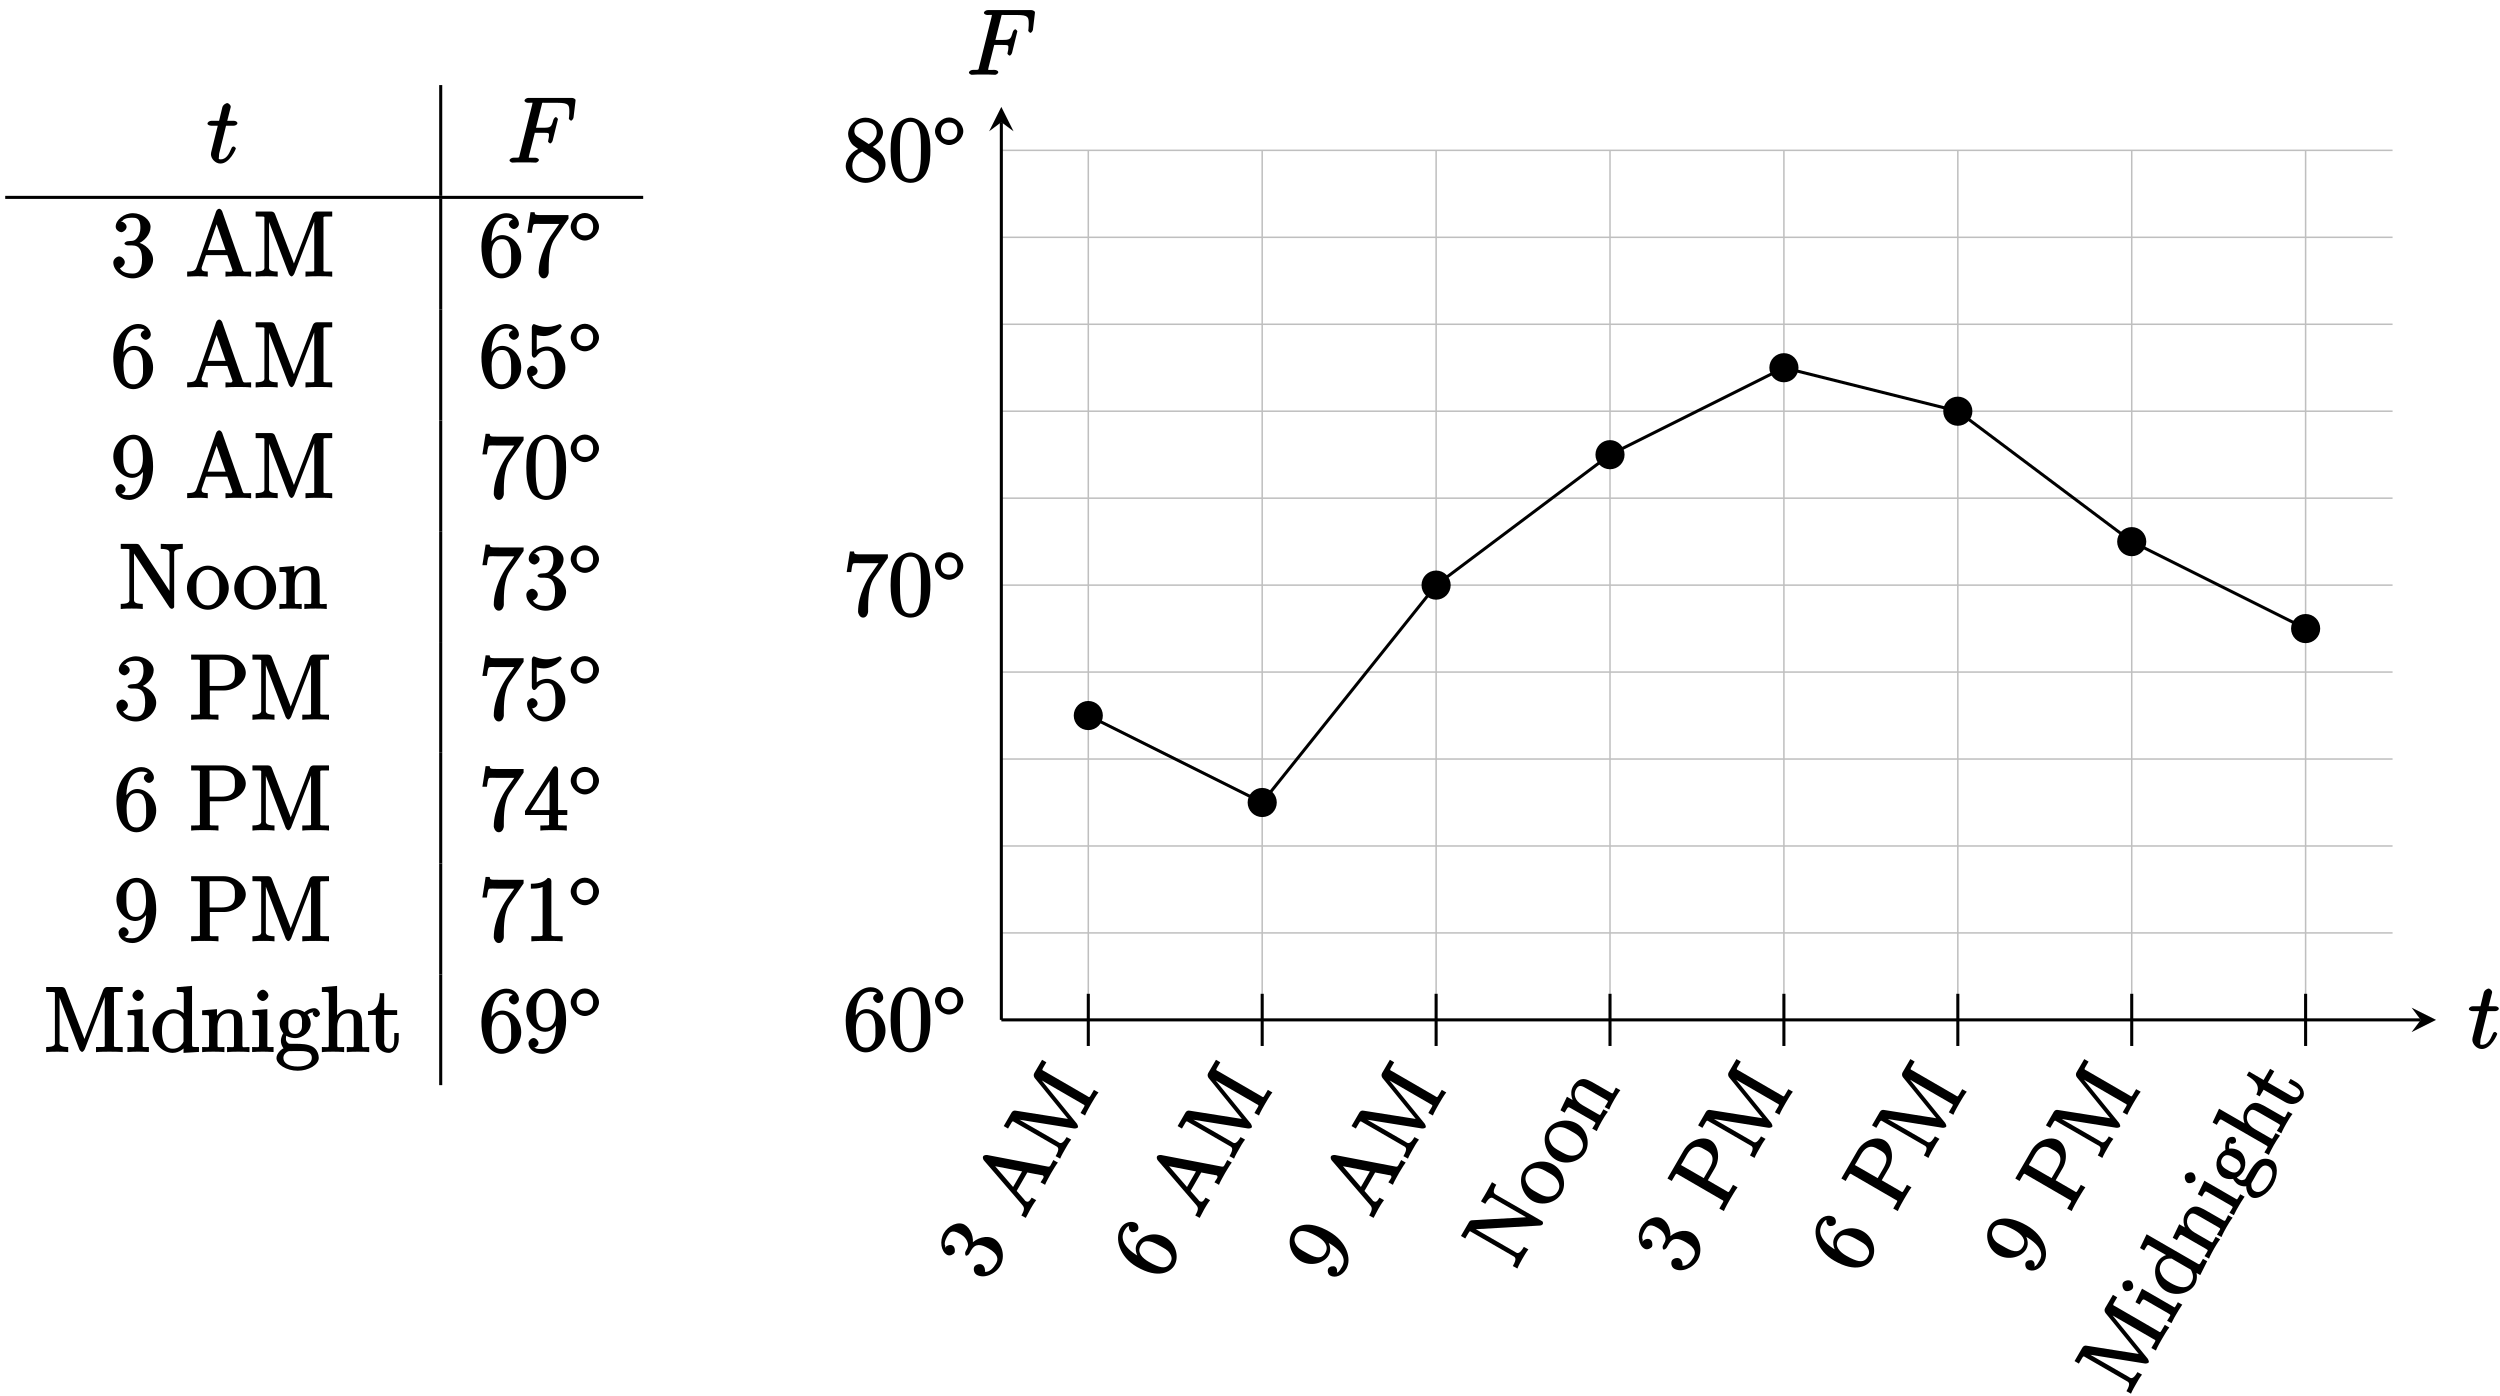 <?xml version="1.0" encoding="UTF-8"?>
<svg xmlns="http://www.w3.org/2000/svg" xmlns:xlink="http://www.w3.org/1999/xlink" width="326pt" height="182pt" viewBox="0 0 326 182" version="1.1">
<defs>
<g>
<symbol overflow="visible" id="glyph0-0">
<path style="stroke:none;" d=""/>
</symbol>
<symbol overflow="visible" id="glyph0-1">
<path style="stroke:none;" d="M 2.406 -4.812 L 3.5 -4.812 C 3.734 -4.812 4 -4.953 4 -5.156 C 4 -5.297 3.781 -5.453 3.531 -5.453 L 2.672 -5.453 L 3.078 -7.047 C 3.125 -7.203 3.125 -7.234 3.125 -7.312 C 3.125 -7.5 2.828 -7.766 2.672 -7.766 C 2.562 -7.766 2.125 -7.578 2.031 -7.203 L 1.609 -5.453 L 0.609 -5.453 C 0.375 -5.453 0.094 -5.297 0.094 -5.062 C 0.094 -4.953 0.344 -4.812 0.578 -4.812 L 1.438 -4.812 L 0.688 -1.797 C 0.578 -1.375 0.547 -1.25 0.547 -1.094 C 0.547 -0.531 1.109 0.125 1.781 0.125 C 2.984 0.125 3.797 -1.766 3.797 -1.859 C 3.797 -1.922 3.578 -2.109 3.516 -2.109 C 3.484 -2.109 3.328 -2.062 3.297 -2.016 C 3.281 -2.016 3.234 -1.891 3.141 -1.703 C 2.891 -1.094 2.516 -0.422 1.812 -0.422 C 1.453 -0.422 1.594 -0.562 1.594 -0.828 C 1.594 -0.844 1.594 -1.062 1.625 -1.203 L 2.516 -4.812 Z M 2.406 -4.812 "/>
</symbol>
<symbol overflow="visible" id="glyph0-2">
<path style="stroke:none;" d="M 3.547 -3.891 L 4.703 -3.891 C 5.609 -3.891 5.516 -3.844 5.516 -3.484 C 5.516 -3.328 5.484 -3.172 5.422 -2.922 C 5.453 -2.969 5.391 -2.797 5.391 -2.766 C 5.391 -2.688 5.609 -2.5 5.688 -2.5 C 5.781 -2.5 5.953 -2.688 6 -2.875 L 6.688 -5.672 C 6.688 -5.719 6.5 -5.938 6.422 -5.938 C 6.312 -5.938 6.125 -5.734 6.078 -5.531 C 5.828 -4.641 5.766 -4.547 4.719 -4.547 L 3.828 -4.547 L 4.562 -7.484 C 4.672 -7.906 4.547 -7.797 5.031 -7.797 L 6.641 -7.797 C 8.125 -7.797 8.172 -7.5 8.172 -6.641 C 8.172 -6.578 8.172 -6.312 8.141 -6 C 8.125 -5.953 8.109 -5.797 8.109 -5.75 C 8.109 -5.656 8.328 -5.469 8.406 -5.469 C 8.484 -5.469 8.688 -5.672 8.719 -5.875 L 8.969 -7.969 C 8.969 -8.016 8.984 -8.125 8.984 -8.156 C 8.984 -8.281 8.719 -8.438 8.516 -8.438 L 2.844 -8.438 C 2.625 -8.438 2.328 -8.281 2.328 -8.062 C 2.328 -7.938 2.578 -7.797 2.781 -7.797 C 3.531 -7.797 3.359 -7.859 3.359 -7.719 C 3.359 -7.656 3.344 -7.609 3.312 -7.484 L 1.703 -1.031 C 1.594 -0.609 1.734 -0.641 0.891 -0.641 C 0.672 -0.641 0.375 -0.484 0.375 -0.281 C 0.375 -0.141 0.656 0 0.734 0 C 0.953 0 1.188 -0.031 1.422 -0.031 L 2.969 -0.031 C 3.234 -0.031 3.531 0 3.797 0 C 3.891 0 4.203 -0.141 4.203 -0.359 C 4.203 -0.484 3.969 -0.641 3.703 -0.641 C 2.766 -0.641 2.891 -0.578 2.891 -0.75 C 2.891 -0.812 2.922 -0.906 2.938 -0.984 L 3.672 -3.891 Z M 3.547 -3.891 "/>
</symbol>
<symbol overflow="visible" id="glyph1-0">
<path style="stroke:none;" d=""/>
</symbol>
<symbol overflow="visible" id="glyph1-1">
<path style="stroke:none;" d="M 5.516 -2.188 C 5.516 -3.281 4.469 -4.297 3.328 -4.5 L 3.328 -4.203 C 4.359 -4.5 5.188 -5.516 5.188 -6.453 C 5.188 -7.406 4.047 -8.25 2.891 -8.25 C 1.703 -8.25 0.641 -7.359 0.641 -6.484 C 0.641 -6.016 1.188 -5.766 1.359 -5.766 C 1.609 -5.766 2.062 -6.094 2.062 -6.453 C 2.062 -6.844 1.609 -7.156 1.344 -7.156 C 1.281 -7.156 1.25 -7.156 1.531 -7.25 C 1.781 -7.703 2.797 -7.656 2.859 -7.656 C 3.25 -7.656 3.859 -7.625 3.859 -6.453 C 3.859 -6.234 3.875 -5.672 3.531 -5.156 C 3.172 -4.625 2.875 -4.641 2.562 -4.625 L 2.203 -4.594 C 2 -4.578 1.781 -4.406 1.781 -4.297 C 1.781 -4.188 2.016 -4.047 2.219 -4.047 L 2.766 -4.047 C 3.797 -4.047 4.078 -3.344 4.078 -2.203 C 4.078 -0.641 3.438 -0.375 2.844 -0.375 C 2.266 -0.375 1.453 -0.484 1.188 -1.094 C 1.328 -1.078 1.828 -1.438 1.828 -1.859 C 1.828 -2.219 1.422 -2.609 1.094 -2.609 C 0.797 -2.609 0.328 -2.281 0.328 -1.828 C 0.328 -0.766 1.547 0.25 2.875 0.25 C 4.297 0.25 5.516 -0.984 5.516 -2.188 Z M 5.516 -2.188 "/>
</symbol>
<symbol overflow="visible" id="glyph1-2">
<path style="stroke:none;" d="M 8.547 -0.141 L 8.547 -0.641 C 7.609 -0.641 7.547 -0.484 7.391 -0.984 L 4.781 -8.469 C 4.734 -8.609 4.547 -8.828 4.391 -8.828 C 4.219 -8.828 4.031 -8.641 3.969 -8.453 L 1.469 -1.297 C 1.297 -0.812 1.141 -0.656 0.203 -0.641 L 0.203 0.016 L 1.516 -0.031 C 1.859 -0.031 2.422 -0.031 2.891 0.031 L 2.891 -0.641 C 2.234 -0.656 2.094 -0.75 2.094 -1.094 C 2.094 -1.156 2.094 -1.188 2.156 -1.344 L 2.656 -2.781 L 5.438 -2.781 L 6.047 -1.047 C 6.109 -0.906 6.109 -0.891 6.109 -0.844 C 6.109 -0.484 5.672 -0.641 5.203 -0.641 L 5.203 0.031 C 5.641 -0.031 6.594 -0.031 6.922 -0.031 C 7.25 -0.031 8.109 -0.031 8.547 0.031 Z M 5.438 -3.438 L 2.875 -3.438 L 4.203 -7.25 L 3.891 -7.25 L 5.219 -3.438 Z M 5.438 -3.438 "/>
</symbol>
<symbol overflow="visible" id="glyph1-3">
<path style="stroke:none;" d="M 10.344 -0.141 L 10.344 -0.641 L 9.938 -0.641 C 9.078 -0.641 9.203 -0.609 9.203 -1.047 L 9.203 -7.406 C 9.203 -7.844 9.078 -7.812 9.938 -7.812 L 10.344 -7.812 L 10.344 -8.469 L 8.328 -8.469 C 8.062 -8.469 7.891 -8.297 7.797 -8.062 L 5.188 -1.266 L 5.516 -1.266 L 2.906 -8.078 C 2.828 -8.312 2.656 -8.469 2.375 -8.469 L 0.359 -8.469 L 0.359 -7.812 L 0.766 -7.812 C 1.625 -7.812 1.5 -7.844 1.5 -7.406 L 1.5 -1.375 C 1.5 -1.047 1.656 -0.641 0.359 -0.641 L 0.359 0.031 C 0.844 -0.031 1.469 -0.031 1.812 -0.031 C 2.141 -0.031 2.766 -0.031 3.234 0.031 L 3.234 -0.641 C 1.953 -0.641 2.109 -1.047 2.109 -1.375 L 2.109 -7.75 L 1.859 -7.75 L 4.672 -0.375 C 4.719 -0.234 4.922 0 5.047 0 C 5.156 0 5.328 -0.203 5.406 -0.375 L 8.25 -7.812 L 8 -7.812 L 8 -1.047 C 8 -0.609 8.125 -0.641 7.266 -0.641 L 6.859 -0.641 L 6.859 0.031 C 7.297 -0.031 8.266 -0.031 8.609 -0.031 C 8.953 -0.031 9.906 -0.031 10.344 0.031 Z M 10.344 -0.141 "/>
</symbol>
<symbol overflow="visible" id="glyph1-4">
<path style="stroke:none;" d="M 5.516 -2.578 C 5.516 -4.172 4.25 -5.391 3.047 -5.391 C 1.984 -5.391 1.422 -4.312 1.297 -3.984 L 1.625 -3.984 L 1.625 -4.297 C 1.625 -7.328 2.938 -7.656 3.578 -7.656 C 4.016 -7.656 4.328 -7.562 4.391 -7.469 C 4.531 -7.469 3.906 -7.312 3.906 -6.828 C 3.906 -6.562 4.25 -6.188 4.562 -6.188 C 4.859 -6.188 5.219 -6.516 5.219 -6.859 C 5.219 -7.484 4.609 -8.25 3.578 -8.25 C 2.062 -8.25 0.328 -6.547 0.328 -3.922 C 0.328 -0.641 1.922 0.25 2.938 0.25 C 4.25 0.25 5.516 -1.031 5.516 -2.578 Z M 4.203 -2.594 C 4.203 -1.984 4.25 -1.547 4.031 -1.094 C 3.734 -0.531 3.422 -0.375 2.938 -0.375 C 2.188 -0.375 1.984 -0.891 1.875 -1.141 C 1.766 -1.453 1.656 -2.031 1.656 -2.875 C 1.656 -3.812 1.922 -4.859 3 -4.859 C 3.656 -4.859 3.844 -4.547 4.016 -4.141 C 4.203 -3.703 4.203 -3.109 4.203 -2.594 Z M 4.203 -2.594 "/>
</symbol>
<symbol overflow="visible" id="glyph1-5">
<path style="stroke:none;" d="M 5.516 -4.078 C 5.516 -7.297 4.016 -8.25 2.969 -8.25 C 1.656 -8.25 0.328 -7 0.328 -5.422 C 0.328 -3.844 1.609 -2.625 2.797 -2.625 C 3.688 -2.625 4.297 -3.406 4.531 -4.016 L 4.203 -4.016 L 4.203 -3.625 C 4.203 -0.797 3.125 -0.375 2.406 -0.375 C 2.109 -0.375 1.594 -0.359 1.469 -0.531 L 1.25 -0.531 C 1.344 -0.5 1.922 -0.719 1.922 -1.156 C 1.922 -1.422 1.594 -1.812 1.281 -1.812 C 0.969 -1.812 0.609 -1.453 0.609 -1.141 C 0.609 -0.391 1.375 0.25 2.422 0.25 C 3.906 0.25 5.516 -1.484 5.516 -4.078 Z M 4.188 -5.156 C 4.188 -4.141 3.891 -3.156 2.844 -3.156 C 2.094 -3.156 1.922 -3.609 1.812 -3.844 C 1.625 -4.297 1.625 -4.859 1.625 -5.406 C 1.625 -6.078 1.578 -6.531 1.891 -7.031 C 2.109 -7.344 2.312 -7.656 2.969 -7.656 C 3.641 -7.656 3.828 -7.203 3.938 -6.938 C 4.188 -6.344 4.188 -5.328 4.188 -5.156 Z M 4.188 -5.156 "/>
</symbol>
<symbol overflow="visible" id="glyph1-6">
<path style="stroke:none;" d="M 8.422 -7.953 L 8.422 -8.469 C 7.953 -8.438 7.328 -8.438 7 -8.438 C 6.656 -8.438 6.031 -8.438 5.547 -8.469 L 5.547 -7.812 C 6.844 -7.812 6.688 -7.406 6.688 -7.047 L 6.688 -1.828 L 6.953 -1.938 L 2.812 -8.25 C 2.703 -8.406 2.578 -8.469 2.312 -8.469 L 0.328 -8.469 L 0.328 -7.812 C 1 -7.812 1.297 -7.812 1.453 -7.766 L 1.453 -1.406 C 1.453 -1.047 1.625 -0.641 0.328 -0.641 L 0.328 0.031 C 0.797 -0.031 1.438 -0.031 1.766 -0.031 C 2.109 -0.031 2.734 -0.031 3.203 0.031 L 3.203 -0.641 C 1.906 -0.641 2.062 -1.047 2.062 -1.406 L 2.062 -7.688 L 1.797 -7.578 C 1.891 -7.484 1.891 -7.453 2 -7.312 L 6.656 -0.219 C 6.781 -0.047 6.906 0 7 0 C 7.094 0 7.234 -0.078 7.297 -0.219 L 7.297 -7.047 C 7.297 -7.406 7.141 -7.812 8.422 -7.812 Z M 8.422 -7.953 "/>
</symbol>
<symbol overflow="visible" id="glyph1-7">
<path style="stroke:none;" d="M 5.641 -2.703 C 5.641 -4.25 4.312 -5.625 2.922 -5.625 C 1.5 -5.625 0.188 -4.203 0.188 -2.703 C 0.188 -1.172 1.547 0.125 2.922 0.125 C 4.328 0.125 5.641 -1.188 5.641 -2.703 Z M 4.406 -2.812 C 4.406 -2.391 4.453 -1.75 4.141 -1.188 C 3.812 -0.625 3.375 -0.438 2.922 -0.438 C 2.484 -0.438 2.062 -0.578 1.703 -1.172 C 1.391 -1.703 1.422 -2.312 1.422 -2.812 C 1.422 -3.266 1.375 -3.891 1.75 -4.422 C 2.078 -4.938 2.5 -5.094 2.922 -5.094 C 3.375 -5.094 3.766 -4.906 4.094 -4.453 C 4.453 -3.891 4.406 -3.25 4.406 -2.812 Z M 4.406 -2.812 "/>
</symbol>
<symbol overflow="visible" id="glyph1-8">
<path style="stroke:none;" d="M 6.391 -0.141 L 6.391 -0.641 C 5.625 -0.641 5.484 -0.484 5.469 -0.844 L 5.469 -3.047 C 5.469 -4.156 5.422 -4.609 5.156 -4.984 C 4.812 -5.453 4.141 -5.562 3.734 -5.562 C 2.562 -5.562 1.953 -4.422 1.906 -4.344 L 2.156 -4.344 L 2.156 -5.578 L 0.219 -5.422 L 0.219 -4.797 C 1.188 -4.797 1.125 -4.859 1.125 -4.266 L 1.125 -1.031 C 1.125 -0.484 1.156 -0.641 0.219 -0.641 L 0.219 0.031 C 0.688 -0.031 1.344 -0.031 1.672 -0.031 C 2.016 -0.031 2.672 -0.031 3.125 0.031 L 3.125 -0.641 C 2.219 -0.641 2.219 -0.484 2.219 -1.031 L 2.219 -3.25 C 2.219 -4.5 2.891 -5.031 3.641 -5.031 C 4.375 -5.031 4.375 -4.562 4.375 -3.844 L 4.375 -1.031 C 4.375 -0.484 4.406 -0.641 3.469 -0.641 L 3.469 0.031 C 3.938 -0.031 4.594 -0.031 4.922 -0.031 C 5.266 -0.031 5.922 -0.031 6.391 0.031 Z M 6.391 -0.141 "/>
</symbol>
<symbol overflow="visible" id="glyph1-9">
<path style="stroke:none;" d="M 7.453 -6.094 C 7.453 -7.25 6.141 -8.469 4.531 -8.469 L 0.328 -8.469 L 0.328 -7.812 L 0.734 -7.812 C 1.609 -7.812 1.469 -7.844 1.469 -7.406 L 1.469 -1.047 C 1.469 -0.609 1.609 -0.641 0.734 -0.641 L 0.328 -0.641 L 0.328 0.031 C 0.781 -0.031 1.766 -0.031 2.109 -0.031 C 2.469 -0.031 3.453 -0.031 3.891 0.031 L 3.891 -0.641 L 3.5 -0.641 C 2.641 -0.641 2.766 -0.609 2.766 -1.047 L 2.766 -3.797 L 4.625 -3.797 C 6.031 -3.797 7.453 -4.891 7.453 -6.094 Z M 6.031 -6.094 C 6.031 -5.594 6.188 -4.391 4.25 -4.391 L 2.734 -4.391 L 2.734 -7.484 C 2.734 -7.875 2.609 -7.812 3.125 -7.812 L 4.25 -7.812 C 6.188 -7.812 6.031 -6.609 6.031 -6.094 Z M 6.031 -6.094 "/>
</symbol>
<symbol overflow="visible" id="glyph1-10">
<path style="stroke:none;" d="M 3.031 -0.141 L 3.031 -0.641 C 2.109 -0.641 2.219 -0.547 2.219 -1.016 L 2.219 -5.578 L 0.266 -5.422 L 0.266 -4.797 C 1.188 -4.797 1.141 -4.859 1.141 -4.281 L 1.141 -1.031 C 1.141 -0.484 1.172 -0.641 0.234 -0.641 L 0.234 0.016 C 0.734 -0.031 1.297 -0.031 1.656 -0.031 C 1.781 -0.031 2.469 -0.031 3.031 0.016 Z M 2.359 -7.359 C 2.359 -7.719 1.922 -8.109 1.641 -8.109 C 1.297 -8.109 0.891 -7.688 0.891 -7.359 C 0.891 -7.047 1.312 -6.641 1.625 -6.641 C 1.984 -6.641 2.359 -7.078 2.359 -7.359 Z M 2.359 -7.359 "/>
</symbol>
<symbol overflow="visible" id="glyph1-11">
<path style="stroke:none;" d="M 6.312 -0.141 L 6.312 -0.641 C 5.344 -0.641 5.406 -0.578 5.406 -1.156 L 5.406 -8.609 L 3.422 -8.438 L 3.422 -7.812 C 4.406 -7.812 4.328 -7.875 4.328 -7.297 L 4.328 -4.656 L 4.609 -4.75 C 4.344 -5.109 3.734 -5.562 3 -5.562 C 1.609 -5.562 0.25 -4.25 0.25 -2.719 C 0.25 -1.188 1.547 0.125 2.875 0.125 C 3.781 0.125 4.406 -0.516 4.578 -0.734 L 4.297 -0.844 L 4.297 0.125 L 6.312 0 Z M 4.297 -1.547 C 4.297 -1.328 4.344 -1.406 4.188 -1.141 C 3.891 -0.719 3.531 -0.422 2.922 -0.422 C 2.625 -0.422 1.484 -0.375 1.484 -2.703 C 1.484 -3.562 1.578 -3.938 1.844 -4.328 C 2.078 -4.703 2.453 -5.031 3.047 -5.031 C 3.797 -5.031 4.094 -4.531 4.203 -4.344 C 4.344 -4.141 4.297 -4.219 4.297 -4 Z M 4.297 -1.547 "/>
</symbol>
<symbol overflow="visible" id="glyph1-12">
<path style="stroke:none;" d="M 5.828 -5 C 5.828 -5.219 5.516 -5.703 5.094 -5.703 C 4.469 -5.703 3.891 -5.266 3.812 -5.188 C 3.578 -5.359 3.062 -5.562 2.609 -5.562 C 1.531 -5.562 0.562 -4.609 0.562 -3.688 C 0.562 -3 1.031 -2.453 1.047 -2.438 C 1 -2.375 0.734 -1.922 0.734 -1.453 C 0.734 -0.766 1.203 -0.359 1.047 -0.453 C 0.875 -0.406 0.156 0.172 0.156 0.797 C 0.156 1.625 1.453 2.453 2.922 2.453 C 4.344 2.453 5.672 1.672 5.672 0.781 C 5.672 0.484 5.547 -0.328 4.828 -0.703 C 4.219 -1.016 3.516 -1.062 2.484 -1.062 C 1.75 -1.062 1.781 -1.016 1.562 -1.25 C 1.453 -1.359 1.391 -1.484 1.391 -1.734 C 1.391 -1.938 1.406 -2.031 1.453 -2.109 C 1.859 -1.828 2.469 -1.797 2.594 -1.797 C 3.672 -1.797 4.625 -2.75 4.625 -3.672 C 4.625 -4 4.484 -4.547 4.203 -4.828 C 4.562 -5.203 5.016 -5.156 5.078 -5.156 C 5.125 -5.156 5.062 -5.203 4.891 -5.297 C 5.109 -5.391 4.891 -5.109 4.891 -4.984 C 4.891 -4.812 5.172 -4.531 5.359 -4.531 C 5.469 -4.531 5.828 -4.734 5.828 -5 Z M 3.484 -3.688 C 3.484 -3.469 3.531 -3.078 3.328 -2.766 C 3.094 -2.422 2.859 -2.344 2.609 -2.344 C 1.547 -2.344 1.703 -3.391 1.703 -3.672 C 1.703 -3.891 1.656 -4.266 1.859 -4.594 C 2.094 -4.938 2.344 -5.016 2.594 -5.016 C 3.641 -5.016 3.484 -3.953 3.484 -3.688 Z M 4.766 0.781 C 4.766 1.5 4.031 1.906 2.922 1.906 C 1.781 1.906 1.062 1.469 1.062 0.781 C 1.062 0.688 1.047 0.328 1.5 0.031 C 1.75 -0.141 1.75 -0.109 2.594 -0.109 C 3.578 -0.109 4.766 -0.25 4.766 0.781 Z M 4.766 0.781 "/>
</symbol>
<symbol overflow="visible" id="glyph1-13">
<path style="stroke:none;" d="M 6.391 -0.141 L 6.391 -0.641 C 5.625 -0.641 5.484 -0.484 5.469 -0.844 L 5.469 -3.047 C 5.469 -4.156 5.422 -4.609 5.156 -4.984 C 4.812 -5.453 4.141 -5.562 3.734 -5.562 C 2.703 -5.562 2.062 -4.641 1.953 -4.422 L 2.203 -4.422 L 2.203 -8.609 L 0.219 -8.438 L 0.219 -7.812 C 1.188 -7.812 1.125 -7.875 1.125 -7.297 L 1.125 -1.031 C 1.125 -0.484 1.156 -0.641 0.219 -0.641 L 0.219 0.031 C 0.688 -0.031 1.344 -0.031 1.672 -0.031 C 2.016 -0.031 2.672 -0.031 3.125 0.031 L 3.125 -0.641 C 2.219 -0.641 2.219 -0.484 2.219 -1.031 L 2.219 -3.25 C 2.219 -4.5 2.891 -5.031 3.641 -5.031 C 4.375 -5.031 4.375 -4.562 4.375 -3.844 L 4.375 -1.031 C 4.375 -0.484 4.406 -0.641 3.469 -0.641 L 3.469 0.031 C 3.938 -0.031 4.594 -0.031 4.922 -0.031 C 5.266 -0.031 5.922 -0.031 6.391 0.031 Z M 6.391 -0.141 "/>
</symbol>
<symbol overflow="visible" id="glyph1-14">
<path style="stroke:none;" d="M 4.047 -1.625 L 4.047 -2.469 L 3.469 -2.469 L 3.469 -1.656 C 3.469 -0.781 3.281 -0.438 2.828 -0.438 C 2.016 -0.438 2.156 -1.406 2.156 -1.609 L 2.156 -4.812 L 3.844 -4.812 L 3.844 -5.453 L 2.156 -5.453 L 2.156 -7.656 L 1.578 -7.656 C 1.562 -6.375 1.297 -5.375 0.047 -5.328 L 0.047 -4.812 L 1.062 -4.812 L 1.062 -1.625 C 1.062 -0.297 2.109 0.125 2.75 0.125 C 3.5 0.125 4.047 -0.766 4.047 -1.625 Z M 4.047 -1.625 "/>
</symbol>
<symbol overflow="visible" id="glyph2-0">
<path style="stroke:none;" d=""/>
</symbol>
<symbol overflow="visible" id="glyph2-1">
<path style="stroke:none;" d="M 1.625 -4.297 C 1.625 -7.328 2.938 -7.656 3.578 -7.656 C 4.016 -7.656 4.328 -7.562 4.391 -7.469 C 4.531 -7.469 3.906 -7.312 3.906 -6.828 C 3.906 -6.562 4.25 -6.188 4.562 -6.188 C 4.859 -6.188 5.219 -6.516 5.219 -6.859 C 5.219 -7.484 4.609 -8.25 3.578 -8.25 C 2.062 -8.25 0.328 -6.547 0.328 -3.922 C 0.328 -0.641 1.922 0.25 2.938 0.25 C 4.25 0.25 5.516 -1.031 5.516 -2.578 C 5.516 -4.172 4.25 -5.391 3.047 -5.391 C 1.984 -5.391 1.422 -4.312 1.297 -3.984 L 1.625 -3.984 Z M 2.938 -0.375 C 2.188 -0.375 1.984 -0.891 1.875 -1.141 C 1.766 -1.453 1.656 -2.031 1.656 -2.875 C 1.656 -3.812 1.922 -4.859 3 -4.859 C 3.656 -4.859 3.844 -4.547 4.016 -4.141 C 4.203 -3.703 4.203 -3.109 4.203 -2.594 C 4.203 -1.984 4.25 -1.547 4.031 -1.094 C 3.734 -0.531 3.422 -0.375 2.938 -0.375 Z M 2.938 -0.375 "/>
</symbol>
<symbol overflow="visible" id="glyph2-2">
<path style="stroke:none;" d="M 5.828 -7.562 L 5.828 -8 L 2.797 -8 C 1.344 -8 1.484 -8 1.406 -8.375 L 0.875 -8.375 L 0.453 -5.688 L 1.047 -5.688 C 1.094 -6.047 1.156 -6.688 1.312 -6.812 C 1.406 -6.891 2.203 -6.844 2.359 -6.844 L 4.609 -6.844 L 3.516 -5.281 C 3.188 -4.812 1.938 -2.75 1.938 -0.5 C 1.938 -0.375 2.109 0.25 2.594 0.25 C 3.094 0.25 3.25 -0.359 3.25 -0.516 L 3.25 -1.109 C 3.25 -2.891 3.484 -4.172 4.047 -4.969 L 5.828 -7.531 Z M 5.828 -7.562 "/>
</symbol>
<symbol overflow="visible" id="glyph2-3">
<path style="stroke:none;" d="M 1.531 -6.844 C 2.047 -6.688 2.469 -6.672 2.594 -6.672 C 3.938 -6.672 4.953 -7.812 4.953 -7.969 C 4.953 -8.016 4.781 -8.234 4.703 -8.234 C 4.688 -8.234 4.656 -8.234 4.547 -8.188 C 3.891 -7.906 3.312 -7.859 3 -7.859 C 2.219 -7.859 1.656 -8.109 1.422 -8.203 C 1.344 -8.234 1.312 -8.234 1.297 -8.234 C 1.203 -8.234 1.047 -8.016 1.047 -7.812 L 1.047 -4.266 C 1.047 -4.047 1.203 -3.844 1.344 -3.844 C 1.406 -3.844 1.531 -3.891 1.656 -4.031 C 1.984 -4.516 2.438 -4.766 3.031 -4.766 C 3.672 -4.766 3.812 -4.328 3.906 -4.125 C 4.109 -3.656 4.125 -3.078 4.125 -2.625 C 4.125 -2.156 4.172 -1.594 3.844 -1.047 C 3.578 -0.625 3.234 -0.375 2.703 -0.375 C 1.906 -0.375 1.297 -0.75 1.141 -1.391 C 0.984 -1.453 1.047 -1.453 1.109 -1.453 C 1.312 -1.453 1.797 -1.703 1.797 -2.109 C 1.797 -2.453 1.406 -2.797 1.109 -2.797 C 0.891 -2.797 0.422 -2.531 0.422 -2.062 C 0.422 -1.047 1.406 0.25 2.719 0.25 C 4.078 0.25 5.422 -1.031 5.422 -2.547 C 5.422 -3.969 4.297 -5.312 3.047 -5.312 C 2.359 -5.312 1.719 -4.953 1.406 -4.625 L 1.688 -4.516 L 1.688 -6.797 Z M 1.531 -6.844 "/>
</symbol>
<symbol overflow="visible" id="glyph2-4">
<path style="stroke:none;" d="M 5.516 -3.969 C 5.516 -4.953 5.453 -5.922 5.016 -6.844 C 4.531 -7.828 3.516 -8.25 2.922 -8.25 C 2.234 -8.25 1.219 -7.75 0.781 -6.75 C 0.438 -6 0.328 -5.266 0.328 -3.969 C 0.328 -2.812 0.453 -1.828 0.891 -0.984 C 1.344 -0.078 2.297 0.25 2.922 0.25 C 3.953 0.25 4.656 -0.406 4.984 -1.062 C 5.484 -2.109 5.516 -3.281 5.516 -3.969 Z M 2.922 -0.281 C 2.531 -0.281 1.906 -0.344 1.688 -1.656 C 1.547 -2.359 1.547 -3.281 1.547 -4.109 C 1.547 -5.094 1.547 -5.969 1.75 -6.688 C 1.953 -7.484 2.406 -7.703 2.922 -7.703 C 3.375 -7.703 3.891 -7.578 4.125 -6.547 C 4.281 -5.875 4.281 -4.922 4.281 -4.109 C 4.281 -3.312 4.281 -2.406 4.141 -1.672 C 3.922 -0.359 3.328 -0.281 2.922 -0.281 Z M 2.922 -0.281 "/>
</symbol>
<symbol overflow="visible" id="glyph2-5">
<path style="stroke:none;" d="M 2.203 -4.594 C 2 -4.578 1.781 -4.406 1.781 -4.297 C 1.781 -4.188 2.016 -4.047 2.219 -4.047 L 2.766 -4.047 C 3.797 -4.047 4.078 -3.344 4.078 -2.203 C 4.078 -0.641 3.438 -0.375 2.844 -0.375 C 2.266 -0.375 1.453 -0.484 1.188 -1.094 C 1.328 -1.078 1.828 -1.438 1.828 -1.859 C 1.828 -2.219 1.422 -2.609 1.094 -2.609 C 0.797 -2.609 0.328 -2.281 0.328 -1.828 C 0.328 -0.766 1.547 0.25 2.875 0.25 C 4.297 0.25 5.516 -0.984 5.516 -2.188 C 5.516 -3.281 4.469 -4.297 3.328 -4.5 L 3.328 -4.203 C 4.359 -4.5 5.188 -5.516 5.188 -6.453 C 5.188 -7.406 4.047 -8.25 2.891 -8.25 C 1.703 -8.25 0.641 -7.359 0.641 -6.484 C 0.641 -6.016 1.188 -5.766 1.359 -5.766 C 1.609 -5.766 2.062 -6.094 2.062 -6.453 C 2.062 -6.844 1.609 -7.156 1.344 -7.156 C 1.281 -7.156 1.25 -7.156 1.531 -7.25 C 1.781 -7.703 2.797 -7.656 2.859 -7.656 C 3.25 -7.656 3.859 -7.625 3.859 -6.453 C 3.859 -6.234 3.875 -5.672 3.531 -5.156 C 3.172 -4.625 2.875 -4.641 2.562 -4.625 Z M 2.203 -4.594 "/>
</symbol>
<symbol overflow="visible" id="glyph2-6">
<path style="stroke:none;" d="M 4.469 -7.922 C 4.469 -8.156 4.312 -8.359 4.141 -8.359 C 4.047 -8.359 3.891 -8.312 3.797 -8.172 L 0.156 -2.516 L 0.156 -2 L 3.297 -2 L 3.297 -1.047 C 3.297 -0.609 3.438 -0.641 2.562 -0.641 L 2.156 -0.641 L 2.156 0.031 C 2.609 -0.031 3.547 -0.031 3.891 -0.031 C 4.219 -0.031 5.172 -0.031 5.609 0.031 L 5.609 -0.641 L 5.219 -0.641 C 4.344 -0.641 4.469 -0.609 4.469 -1.047 L 4.469 -2 L 5.672 -2 L 5.672 -2.641 L 4.469 -2.641 Z M 3.359 -7 L 3.359 -2.641 L 0.891 -2.641 L 3.641 -6.891 Z M 3.359 -7 "/>
</symbol>
<symbol overflow="visible" id="glyph2-7">
<path style="stroke:none;" d="M 3.594 -7.812 C 3.594 -8.078 3.438 -8.25 3.125 -8.25 C 2.797 -7.875 2.312 -7.484 0.922 -7.484 L 0.922 -6.844 C 1.359 -6.844 1.953 -6.844 2.453 -7.062 L 2.453 -1.062 C 2.453 -0.641 2.578 -0.641 1.531 -0.641 L 0.984 -0.641 L 0.984 0.031 C 1.484 -0.031 2.641 -0.031 3.031 -0.031 C 3.438 -0.031 4.578 -0.031 5.062 0.031 L 5.062 -0.641 L 4.531 -0.641 C 3.484 -0.641 3.594 -0.641 3.594 -1.062 Z M 3.594 -7.812 "/>
</symbol>
<symbol overflow="visible" id="glyph2-8">
<path style="stroke:none;" d="M 4.203 -3.625 C 4.203 -0.797 3.125 -0.375 2.406 -0.375 C 2.109 -0.375 1.594 -0.359 1.469 -0.531 L 1.25 -0.531 C 1.344 -0.5 1.922 -0.719 1.922 -1.156 C 1.922 -1.422 1.594 -1.812 1.281 -1.812 C 0.969 -1.812 0.609 -1.453 0.609 -1.141 C 0.609 -0.391 1.375 0.25 2.422 0.25 C 3.906 0.25 5.516 -1.484 5.516 -4.078 C 5.516 -7.297 4.016 -8.25 2.969 -8.25 C 1.656 -8.25 0.328 -7 0.328 -5.422 C 0.328 -3.844 1.609 -2.625 2.797 -2.625 C 3.688 -2.625 4.297 -3.406 4.531 -4.016 L 4.203 -4.016 Z M 2.844 -3.156 C 2.094 -3.156 1.922 -3.609 1.812 -3.844 C 1.625 -4.297 1.625 -4.859 1.625 -5.406 C 1.625 -6.078 1.578 -6.531 1.891 -7.031 C 2.109 -7.344 2.312 -7.656 2.969 -7.656 C 3.641 -7.656 3.828 -7.203 3.938 -6.938 C 4.188 -6.344 4.188 -5.328 4.188 -5.156 C 4.188 -4.141 3.891 -3.156 2.844 -3.156 Z M 2.844 -3.156 "/>
</symbol>
<symbol overflow="visible" id="glyph2-9">
<path style="stroke:none;" d="M 3.672 -4.344 C 4.266 -4.672 5.188 -5.328 5.188 -6.328 C 5.188 -7.375 4.031 -8.25 2.922 -8.25 C 1.75 -8.25 0.641 -7.219 0.641 -6.125 C 0.641 -5.719 0.812 -5.219 1.141 -4.812 C 1.281 -4.656 1.297 -4.641 1.953 -4.172 C 1.094 -3.781 0.328 -2.828 0.328 -1.953 C 0.328 -0.688 1.703 0.25 2.922 0.25 C 4.25 0.25 5.516 -0.875 5.516 -2.125 C 5.516 -3.344 4.609 -4 3.844 -4.453 Z M 2.047 -5.641 C 1.891 -5.75 1.453 -5.953 1.453 -6.531 C 1.453 -7.312 2.109 -7.656 2.922 -7.656 C 3.781 -7.656 4.375 -7.188 4.375 -6.328 C 4.375 -5.594 3.891 -5.109 3.328 -4.812 Z M 2.375 -3.891 L 3.828 -2.938 C 4.141 -2.734 4.641 -2.469 4.641 -1.75 C 4.641 -0.844 3.891 -0.375 2.922 -0.375 C 1.906 -0.375 1.188 -0.953 1.188 -1.953 C 1.188 -2.875 1.719 -3.484 2.469 -3.828 Z M 2.375 -3.891 "/>
</symbol>
<symbol overflow="visible" id="glyph3-0">
<path style="stroke:none;" d=""/>
</symbol>
<symbol overflow="visible" id="glyph3-1">
<path style="stroke:none;" d="M 3.953 -2.141 C 3.953 -3.062 3.016 -3.938 2.109 -3.938 C 1.203 -3.938 0.266 -3.062 0.266 -2.141 C 0.266 -1.234 1.203 -0.344 2.109 -0.344 C 3.016 -0.344 3.953 -1.234 3.953 -2.141 Z M 2.109 -1.016 C 1.406 -1.016 1.031 -1.422 1.031 -2.141 C 1.031 -2.859 1.406 -3.281 2.109 -3.281 C 2.828 -3.281 3.188 -2.859 3.188 -2.141 C 3.188 -1.422 2.828 -1.016 2.109 -1.016 Z M 2.109 -1.016 "/>
</symbol>
<symbol overflow="visible" id="glyph4-0">
<path style="stroke:none;" d=""/>
</symbol>
<symbol overflow="visible" id="glyph4-1">
<path style="stroke:none;" d="M 0.859 -5.875 C -0.094 -6.422 -1.484 -6.016 -2.234 -5.125 L -1.984 -4.969 C -1.719 -6.031 -2.188 -7.25 -3 -7.719 C -3.812 -8.203 -5.125 -7.625 -5.703 -6.625 C -6.297 -5.594 -6.062 -4.234 -5.297 -3.797 C -4.891 -3.562 -4.406 -3.906 -4.328 -4.047 C -4.203 -4.266 -4.25 -4.828 -4.562 -5 C -4.891 -5.203 -5.406 -4.969 -5.531 -4.734 C -5.562 -4.688 -5.578 -4.656 -5.516 -4.953 C -5.781 -5.391 -5.234 -6.25 -5.203 -6.297 C -5 -6.641 -4.688 -7.156 -3.672 -6.562 C -3.484 -6.453 -2.969 -6.188 -2.703 -5.641 C -2.422 -5.062 -2.578 -4.797 -2.719 -4.531 L -2.891 -4.203 C -2.969 -4.016 -2.922 -3.75 -2.828 -3.688 C -2.734 -3.641 -2.5 -3.766 -2.391 -3.938 L -2.125 -4.406 C -1.609 -5.297 -0.859 -5.203 0.125 -4.625 C 1.469 -3.844 1.391 -3.172 1.094 -2.656 C 0.797 -2.156 0.297 -1.5 -0.359 -1.578 C -0.281 -1.688 -0.344 -2.297 -0.703 -2.5 C -1.016 -2.688 -1.562 -2.531 -1.719 -2.25 C -1.875 -1.984 -1.812 -1.422 -1.422 -1.188 C -0.5 -0.656 0.984 -1.219 1.656 -2.359 C 2.359 -3.594 1.891 -5.266 0.859 -5.875 Z M 0.859 -5.875 "/>
</symbol>
<symbol overflow="visible" id="glyph4-2">
<path style="stroke:none;" d="M 4.141 -7.469 L 3.703 -7.719 C 3.234 -6.906 3.344 -6.766 2.828 -6.891 L -4.938 -8.375 C -5.094 -8.391 -5.375 -8.344 -5.453 -8.203 C -5.531 -8.062 -5.469 -7.797 -5.344 -7.656 L -0.391 -1.906 C -0.062 -1.531 0 -1.312 -0.469 -0.484 L 0.109 -0.172 L 0.719 -1.328 C 0.891 -1.625 1.172 -2.109 1.469 -2.484 L 0.875 -2.812 C 0.547 -2.266 0.391 -2.188 0.094 -2.359 C 0.047 -2.391 0.016 -2.406 -0.078 -2.547 L -1.078 -3.688 L 0.312 -6.094 L 2.109 -5.75 C 2.266 -5.75 2.281 -5.734 2.312 -5.719 C 2.625 -5.531 2.266 -5.219 2.031 -4.812 L 2.625 -4.484 C 2.781 -4.906 3.266 -5.719 3.422 -6.016 C 3.594 -6.297 4.016 -7.031 4.297 -7.391 Z M -0.266 -6.422 L -1.547 -4.203 L -4.188 -7.266 L -4.344 -7 L -0.375 -6.234 Z M -0.266 -6.422 "/>
</symbol>
<symbol overflow="visible" id="glyph4-3">
<path style="stroke:none;" d="M 5.047 -9.016 L 4.609 -9.266 L 4.406 -8.922 C 3.969 -8.172 4.062 -8.266 3.688 -8.484 L -1.812 -11.672 C -2.203 -11.891 -2.234 -11.766 -1.797 -12.516 L -1.594 -12.859 L -2.156 -13.188 L -3.172 -11.453 C -3.297 -11.219 -3.25 -10.969 -3.094 -10.781 L 1.5 -5.125 L 1.656 -5.406 L -5.547 -6.547 C -5.797 -6.609 -6 -6.531 -6.141 -6.297 L -7.156 -4.547 L -6.594 -4.219 L -6.391 -4.562 C -5.953 -5.312 -6.047 -5.219 -5.656 -5 L -0.438 -1.984 C -0.156 -1.812 0.266 -1.75 -0.391 -0.625 L 0.203 -0.297 C 0.391 -0.75 0.703 -1.281 0.875 -1.578 C 1.031 -1.875 1.344 -2.406 1.641 -2.781 L 1.047 -3.109 C 0.406 -2 0.141 -2.344 -0.141 -2.516 L -5.672 -5.703 L -5.797 -5.484 L 2 -4.234 C 2.156 -4.203 2.453 -4.266 2.516 -4.375 C 2.578 -4.469 2.484 -4.703 2.375 -4.875 L -2.641 -11.047 L -2.766 -10.828 L 3.094 -7.438 C 3.469 -7.219 3.5 -7.344 3.062 -6.609 L 2.859 -6.25 L 3.453 -5.922 C 3.609 -6.328 4.094 -7.172 4.266 -7.469 C 4.438 -7.766 4.922 -8.594 5.203 -8.938 Z M 5.047 -9.016 "/>
</symbol>
<symbol overflow="visible" id="glyph4-4">
<path style="stroke:none;" d="M 0.516 -6.062 C -0.859 -6.859 -2.547 -6.375 -3.156 -5.328 C -3.688 -4.406 -3.031 -3.391 -2.812 -3.109 L -2.641 -3.391 L -2.906 -3.547 C -5.531 -5.062 -5.156 -6.375 -4.844 -6.922 C -4.625 -7.312 -4.391 -7.531 -4.281 -7.531 C -4.203 -7.656 -4.375 -7.047 -3.953 -6.797 C -3.734 -6.672 -3.234 -6.781 -3.078 -7.047 C -2.938 -7.297 -3.031 -7.766 -3.328 -7.938 C -3.875 -8.25 -4.844 -8.109 -5.359 -7.219 C -6.109 -5.906 -5.516 -3.547 -3.234 -2.234 C -0.406 -0.594 1.172 -1.547 1.688 -2.422 C 2.344 -3.562 1.859 -5.297 0.516 -6.062 Z M -0.156 -4.938 C 0.375 -4.625 0.781 -4.453 1.062 -4.031 C 1.406 -3.5 1.375 -3.156 1.141 -2.734 C 0.766 -2.078 0.219 -2.156 -0.047 -2.188 C -0.391 -2.25 -0.938 -2.453 -1.656 -2.875 C -2.469 -3.344 -3.25 -4.094 -2.703 -5.016 C -2.375 -5.594 -2.016 -5.594 -1.578 -5.547 C -1.109 -5.484 -0.594 -5.188 -0.156 -4.938 Z M -0.156 -4.938 "/>
</symbol>
<symbol overflow="visible" id="glyph4-5">
<path style="stroke:none;" d="M -0.781 -6.812 C -3.562 -8.422 -5.141 -7.609 -5.656 -6.703 C -6.312 -5.562 -5.906 -3.781 -4.547 -2.984 C -3.172 -2.203 -1.469 -2.703 -0.875 -3.734 C -0.422 -4.5 -0.812 -5.422 -1.219 -5.922 L -1.391 -5.641 L -1.047 -5.453 C 1.406 -4.031 1.234 -2.891 0.875 -2.266 C 0.719 -2.016 0.484 -1.547 0.281 -1.531 L 0.172 -1.344 C 0.234 -1.406 0.328 -2.031 -0.047 -2.25 C -0.281 -2.375 -0.766 -2.281 -0.922 -2.016 C -1.078 -1.75 -0.969 -1.25 -0.688 -1.094 C -0.047 -0.719 0.906 -1.062 1.422 -1.969 C 2.172 -3.266 1.469 -5.516 -0.781 -6.812 Z M -2.375 -6.203 C -1.484 -5.688 -0.797 -4.953 -1.312 -4.047 C -1.688 -3.391 -2.172 -3.469 -2.422 -3.484 C -2.906 -3.547 -3.391 -3.828 -3.875 -4.109 C -4.453 -4.438 -4.875 -4.625 -5.156 -5.156 C -5.312 -5.5 -5.469 -5.828 -5.141 -6.406 C -4.812 -6.984 -4.328 -6.906 -4.047 -6.875 C -3.406 -6.797 -2.516 -6.281 -2.375 -6.203 Z M -2.375 -6.203 "/>
</symbol>
<symbol overflow="visible" id="glyph4-6">
<path style="stroke:none;" d="M -2.688 -11.266 L -3.125 -11.531 C -3.344 -11.109 -3.656 -10.562 -3.812 -10.281 C -3.984 -9.984 -4.297 -9.438 -4.562 -9.031 L -4 -8.703 C -3.344 -9.828 -3.062 -9.5 -2.766 -9.312 L 1.766 -6.703 L 1.797 -6.984 L -5.734 -6.562 C -5.938 -6.547 -6.047 -6.469 -6.172 -6.234 L -7.172 -4.516 L -6.609 -4.188 C -6.266 -4.766 -6.125 -5.031 -6 -5.141 L -0.5 -1.969 C -0.188 -1.781 0.25 -1.719 -0.406 -0.594 L 0.188 -0.266 C 0.359 -0.703 0.688 -1.266 0.844 -1.547 C 1.016 -1.844 1.328 -2.391 1.625 -2.766 L 1.031 -3.094 C 0.391 -1.969 0.125 -2.297 -0.188 -2.484 L -5.625 -5.625 L -5.672 -5.344 C -5.547 -5.375 -5.516 -5.359 -5.328 -5.391 L 3.141 -5.875 C 3.344 -5.891 3.453 -5.984 3.5 -6.062 C 3.547 -6.141 3.547 -6.297 3.453 -6.422 L -2.469 -9.828 C -2.766 -10.016 -3.203 -10.094 -2.562 -11.203 Z M -2.688 -11.266 "/>
</symbol>
<symbol overflow="visible" id="glyph4-7">
<path style="stroke:none;" d="M 0.469 -6.234 C -0.875 -7.016 -2.719 -6.547 -3.422 -5.344 C -4.125 -4.109 -3.547 -2.25 -2.25 -1.5 C -0.922 -0.734 0.875 -1.281 1.562 -2.469 C 2.266 -3.688 1.781 -5.484 0.469 -6.234 Z M -0.234 -5.219 C 0.141 -5 0.703 -4.734 1.031 -4.172 C 1.359 -3.609 1.312 -3.141 1.078 -2.75 C 0.859 -2.375 0.531 -2.062 -0.172 -2.047 C -0.781 -2.047 -1.297 -2.391 -1.734 -2.641 C -2.125 -2.859 -2.688 -3.125 -2.953 -3.719 C -3.25 -4.266 -3.156 -4.719 -2.953 -5.078 C -2.719 -5.469 -2.375 -5.719 -1.812 -5.766 C -1.156 -5.797 -0.609 -5.438 -0.234 -5.219 Z M -0.234 -5.219 "/>
</symbol>
<symbol overflow="visible" id="glyph4-8">
<path style="stroke:none;" d="M 3.062 -5.594 L 2.625 -5.844 C 2.25 -5.188 2.312 -4.984 2 -5.156 L 0.094 -6.25 C -0.859 -6.812 -1.281 -7 -1.734 -6.953 C -2.312 -6.891 -2.75 -6.359 -2.953 -6.016 C -3.531 -5 -2.859 -3.891 -2.812 -3.828 L -2.688 -4.047 L -3.75 -4.656 L -4.594 -2.891 L -4.047 -2.578 C -3.562 -3.422 -3.641 -3.391 -3.125 -3.094 L -0.328 -1.484 C 0.141 -1.203 0.016 -1.312 -0.453 -0.5 L 0.141 -0.172 C 0.312 -0.609 0.641 -1.172 0.797 -1.469 C 0.969 -1.766 1.297 -2.328 1.594 -2.688 L 1 -3.016 C 0.547 -2.234 0.688 -2.156 0.219 -2.438 L -1.703 -3.547 C -2.781 -4.172 -2.922 -5.016 -2.547 -5.672 C -2.172 -6.297 -1.766 -6.062 -1.141 -5.703 L 1.297 -4.297 C 1.766 -4.016 1.641 -4.125 1.172 -3.312 L 1.766 -2.984 C 1.938 -3.422 2.266 -4 2.422 -4.281 C 2.594 -4.578 2.922 -5.141 3.219 -5.516 Z M 3.062 -5.594 "/>
</symbol>
<symbol overflow="visible" id="glyph4-9">
<path style="stroke:none;" d="M -1.562 -9.5 C -2.562 -10.078 -4.266 -9.547 -5.062 -8.156 L -7.172 -4.516 L -6.609 -4.188 L -6.406 -4.547 C -5.969 -5.297 -6.062 -5.188 -5.672 -4.969 L -0.172 -1.781 C 0.203 -1.562 0.234 -1.703 -0.203 -0.953 L -0.406 -0.594 L 0.188 -0.266 C 0.359 -0.688 0.844 -1.547 1.016 -1.844 C 1.203 -2.156 1.688 -3 1.969 -3.359 L 1.375 -3.688 L 1.188 -3.344 C 0.75 -2.594 0.844 -2.688 0.469 -2.906 L -1.906 -4.281 L -0.969 -5.891 C -0.266 -7.109 -0.516 -8.891 -1.562 -9.5 Z M -2.266 -8.266 C -1.828 -8.016 -0.703 -7.547 -1.672 -5.875 L -2.438 -4.562 L -5.125 -6.109 C -5.453 -6.312 -5.469 -6.172 -5.203 -6.609 L -4.641 -7.594 C -3.672 -9.266 -2.703 -8.516 -2.266 -8.266 Z M -2.266 -8.266 "/>
</symbol>
<symbol overflow="visible" id="glyph4-10">
<path style="stroke:none;" d="M 1.391 -2.688 L 0.953 -2.938 C 0.484 -2.141 0.641 -2.188 0.234 -2.422 L -3.719 -4.703 L -4.578 -2.938 L -4.031 -2.625 C -3.562 -3.422 -3.641 -3.406 -3.141 -3.125 L -0.328 -1.5 C 0.141 -1.219 0.016 -1.328 -0.453 -0.516 L 0.125 -0.203 C 0.328 -0.656 0.609 -1.141 0.797 -1.453 C 0.859 -1.562 1.203 -2.156 1.531 -2.625 Z M -5.203 -5.719 C -5.516 -5.906 -6.062 -5.719 -6.203 -5.469 C -6.375 -5.172 -6.219 -4.609 -5.938 -4.438 C -5.672 -4.281 -5.094 -4.453 -4.938 -4.719 C -4.766 -5.031 -4.953 -5.578 -5.203 -5.719 Z M -5.203 -5.719 "/>
</symbol>
<symbol overflow="visible" id="glyph4-11">
<path style="stroke:none;" d="M 3.031 -5.531 L 2.594 -5.781 C 2.109 -4.938 2.203 -4.969 1.703 -5.266 L -4.75 -8.984 L -5.609 -7.188 L -5.062 -6.875 C -4.562 -7.719 -4.656 -7.688 -4.156 -7.391 L -1.875 -6.078 L -1.812 -6.359 C -2.25 -6.312 -2.953 -6.016 -3.312 -5.375 C -4.016 -4.172 -3.562 -2.344 -2.234 -1.578 C -0.906 -0.812 0.875 -1.281 1.547 -2.422 C 2 -3.219 1.75 -4.062 1.641 -4.328 L 1.406 -4.141 L 2.25 -3.656 L 3.156 -5.469 Z M 0.797 -4.484 C 0.984 -4.375 0.953 -4.469 1.109 -4.188 C 1.312 -3.734 1.406 -3.266 1.094 -2.734 C 0.953 -2.469 0.406 -1.469 -1.609 -2.625 C -2.344 -3.062 -2.625 -3.328 -2.828 -3.75 C -3.047 -4.141 -3.141 -4.641 -2.844 -5.156 C -2.469 -5.797 -1.875 -5.812 -1.672 -5.812 C -1.406 -5.828 -1.516 -5.828 -1.328 -5.719 Z M 0.797 -4.484 "/>
</symbol>
<symbol overflow="visible" id="glyph4-12">
<path style="stroke:none;" d="M -1.422 -7.547 C -1.609 -7.656 -2.188 -7.625 -2.391 -7.25 C -2.703 -6.719 -2.625 -6 -2.594 -5.891 C -2.859 -5.766 -3.281 -5.438 -3.516 -5.047 C -4.047 -4.109 -3.703 -2.781 -2.906 -2.328 C -2.312 -1.984 -1.609 -2.109 -1.594 -2.125 C -1.562 -2.047 -1.312 -1.594 -0.906 -1.359 C -0.297 -1.016 0.281 -1.219 0.125 -1.125 C 0.078 -0.953 0.234 -0.062 0.766 0.25 C 1.484 0.672 2.844 -0.047 3.578 -1.312 C 4.297 -2.547 4.281 -4.078 3.5 -4.516 C 3.25 -4.672 2.484 -4.953 1.797 -4.531 C 1.234 -4.156 0.828 -3.578 0.312 -2.688 C -0.047 -2.047 0.016 -2.047 -0.297 -1.984 C -0.453 -1.938 -0.594 -1.938 -0.812 -2.062 C -0.984 -2.172 -1.062 -2.234 -1.109 -2.312 C -0.656 -2.516 -0.328 -3.031 -0.266 -3.141 C 0.266 -4.078 -0.062 -5.375 -0.875 -5.828 C -1.156 -6 -1.703 -6.156 -2.094 -6.047 C -2.219 -6.547 -1.969 -6.922 -1.938 -6.969 C -1.906 -7.016 -1.969 -6.984 -2.156 -6.875 C -2.125 -7.109 -1.984 -6.781 -1.875 -6.719 C -1.734 -6.641 -1.344 -6.75 -1.25 -6.906 C -1.188 -7 -1.188 -7.406 -1.422 -7.547 Z M -1.453 -4.859 C -1.266 -4.75 -0.906 -4.594 -0.734 -4.25 C -0.547 -3.875 -0.609 -3.641 -0.734 -3.438 C -1.266 -2.516 -2.094 -3.156 -2.344 -3.297 C -2.531 -3.406 -2.859 -3.562 -3.062 -3.906 C -3.234 -4.281 -3.172 -4.531 -3.047 -4.75 C -2.531 -5.656 -1.688 -4.984 -1.453 -4.859 Z M 3.047 -3.734 C 3.672 -3.375 3.672 -2.531 3.109 -1.578 C 2.547 -0.594 1.797 -0.188 1.203 -0.531 C 1.125 -0.578 0.797 -0.75 0.781 -1.281 C 0.75 -1.578 0.781 -1.562 1.203 -2.297 C 1.688 -3.141 2.156 -4.25 3.047 -3.734 Z M 3.047 -3.734 "/>
</symbol>
<symbol overflow="visible" id="glyph4-13">
<path style="stroke:none;" d="M 3.062 -5.594 L 2.625 -5.844 C 2.25 -5.188 2.312 -4.984 2 -5.156 L 0.094 -6.25 C -0.859 -6.812 -1.281 -7 -1.734 -6.953 C -2.312 -6.891 -2.75 -6.359 -2.953 -6.016 C -3.469 -5.125 -2.984 -4.094 -2.859 -3.891 L -2.734 -4.109 L -6.359 -6.203 L -7.203 -4.406 L -6.656 -4.094 C -6.172 -4.938 -6.25 -4.906 -5.75 -4.609 L -0.328 -1.484 C 0.141 -1.203 0.016 -1.312 -0.453 -0.5 L 0.141 -0.172 C 0.312 -0.609 0.641 -1.172 0.797 -1.469 C 0.969 -1.766 1.297 -2.328 1.594 -2.688 L 1 -3.016 C 0.547 -2.234 0.688 -2.156 0.219 -2.438 L -1.703 -3.547 C -2.781 -4.172 -2.922 -5.016 -2.547 -5.672 C -2.172 -6.297 -1.766 -6.062 -1.141 -5.703 L 1.297 -4.297 C 1.766 -4.016 1.641 -4.125 1.172 -3.312 L 1.766 -2.984 C 1.938 -3.422 2.266 -4 2.422 -4.281 C 2.594 -4.578 2.922 -5.141 3.219 -5.516 Z M 3.062 -5.594 "/>
</symbol>
<symbol overflow="visible" id="glyph4-14">
<path style="stroke:none;" d="M 0.609 -4.312 L -0.125 -4.734 L -0.406 -4.234 L 0.297 -3.828 C 1.062 -3.391 1.266 -3.062 1.031 -2.672 C 0.625 -1.969 -0.141 -2.578 -0.312 -2.672 L -3.094 -4.281 L -2.25 -5.734 L -2.797 -6.047 L -3.641 -4.594 L -5.547 -5.703 L -5.844 -5.188 C -4.734 -4.547 -4.016 -3.812 -4.594 -2.703 L -4.156 -2.453 L -3.641 -3.328 L -0.875 -1.734 C 0.281 -1.062 1.156 -1.766 1.484 -2.312 C 1.859 -2.969 1.359 -3.875 0.609 -4.312 Z M 0.609 -4.312 "/>
</symbol>
</g>
</defs>
<g id="surface1">
<g style="fill:rgb(0%,0%,0%);fill-opacity:1;">
  <use xlink:href="#glyph0-1" x="26.96" y="21.205"/>
</g>
<path style="fill:none;stroke-width:0.399;stroke-linecap:butt;stroke-linejoin:miter;stroke:rgb(0%,0%,0%);stroke-opacity:1;stroke-miterlimit:10;" d="M 225.193 -10.55 L 225.193 3.895 " transform="matrix(1,0,0,-1,-167.724,14.989)"/>
<g style="fill:rgb(0%,0%,0%);fill-opacity:1;">
  <use xlink:href="#glyph0-2" x="66.068" y="21.205"/>
</g>
<path style="fill:none;stroke-width:0.399;stroke-linecap:butt;stroke-linejoin:miter;stroke:rgb(0%,0%,0%);stroke-opacity:1;stroke-miterlimit:10;" d="M 168.404 -10.749 L 251.595 -10.749 " transform="matrix(1,0,0,-1,-167.724,14.989)"/>
<g style="fill:rgb(0%,0%,0%);fill-opacity:1;">
  <use xlink:href="#glyph1-1" x="14.446" y="36.049"/>
</g>
<g style="fill:rgb(0%,0%,0%);fill-opacity:1;">
  <use xlink:href="#glyph1-2" x="24.201" y="36.049"/>
  <use xlink:href="#glyph1-3" x="32.977" y="36.049"/>
</g>
<path style="fill:none;stroke-width:0.399;stroke-linecap:butt;stroke-linejoin:miter;stroke:rgb(0%,0%,0%);stroke-opacity:1;stroke-miterlimit:10;" d="M 225.193 -25.394 L 225.193 -10.948 " transform="matrix(1,0,0,-1,-167.724,14.989)"/>
<g style="fill:rgb(0%,0%,0%);fill-opacity:1;">
  <use xlink:href="#glyph2-1" x="62.45" y="36.049"/>
  <use xlink:href="#glyph2-2" x="68.303" y="36.049"/>
</g>
<g style="fill:rgb(0%,0%,0%);fill-opacity:1;">
  <use xlink:href="#glyph3-1" x="74.156" y="31.711"/>
</g>
<g style="fill:rgb(0%,0%,0%);fill-opacity:1;">
  <use xlink:href="#glyph1-4" x="14.446" y="50.495"/>
</g>
<g style="fill:rgb(0%,0%,0%);fill-opacity:1;">
  <use xlink:href="#glyph1-2" x="24.201" y="50.495"/>
  <use xlink:href="#glyph1-3" x="32.977" y="50.495"/>
</g>
<path style="fill:none;stroke-width:0.399;stroke-linecap:butt;stroke-linejoin:miter;stroke:rgb(0%,0%,0%);stroke-opacity:1;stroke-miterlimit:10;" d="M 225.193 -39.839 L 225.193 -25.394 " transform="matrix(1,0,0,-1,-167.724,14.989)"/>
<g style="fill:rgb(0%,0%,0%);fill-opacity:1;">
  <use xlink:href="#glyph2-1" x="62.45" y="50.495"/>
  <use xlink:href="#glyph2-3" x="68.303" y="50.495"/>
</g>
<g style="fill:rgb(0%,0%,0%);fill-opacity:1;">
  <use xlink:href="#glyph3-1" x="74.156" y="46.157"/>
</g>
<g style="fill:rgb(0%,0%,0%);fill-opacity:1;">
  <use xlink:href="#glyph1-5" x="14.446" y="64.941"/>
</g>
<g style="fill:rgb(0%,0%,0%);fill-opacity:1;">
  <use xlink:href="#glyph1-2" x="24.201" y="64.941"/>
  <use xlink:href="#glyph1-3" x="32.977" y="64.941"/>
</g>
<path style="fill:none;stroke-width:0.399;stroke-linecap:butt;stroke-linejoin:miter;stroke:rgb(0%,0%,0%);stroke-opacity:1;stroke-miterlimit:10;" d="M 225.193 -54.284 L 225.193 -39.839 " transform="matrix(1,0,0,-1,-167.724,14.989)"/>
<g style="fill:rgb(0%,0%,0%);fill-opacity:1;">
  <use xlink:href="#glyph2-2" x="62.45" y="64.941"/>
  <use xlink:href="#glyph2-4" x="68.303" y="64.941"/>
</g>
<g style="fill:rgb(0%,0%,0%);fill-opacity:1;">
  <use xlink:href="#glyph3-1" x="74.156" y="60.603"/>
</g>
<g style="fill:rgb(0%,0%,0%);fill-opacity:1;">
  <use xlink:href="#glyph1-6" x="15.415" y="79.387"/>
  <use xlink:href="#glyph1-7" x="24.19" y="79.387"/>
</g>
<g style="fill:rgb(0%,0%,0%);fill-opacity:1;">
  <use xlink:href="#glyph1-7" x="30.359" y="79.387"/>
  <use xlink:href="#glyph1-8" x="36.217" y="79.387"/>
</g>
<path style="fill:none;stroke-width:0.399;stroke-linecap:butt;stroke-linejoin:miter;stroke:rgb(0%,0%,0%);stroke-opacity:1;stroke-miterlimit:10;" d="M 225.193 -68.734 L 225.193 -54.284 " transform="matrix(1,0,0,-1,-167.724,14.989)"/>
<g style="fill:rgb(0%,0%,0%);fill-opacity:1;">
  <use xlink:href="#glyph2-2" x="62.45" y="79.387"/>
  <use xlink:href="#glyph2-5" x="68.303" y="79.387"/>
</g>
<g style="fill:rgb(0%,0%,0%);fill-opacity:1;">
  <use xlink:href="#glyph3-1" x="74.156" y="75.048"/>
</g>
<g style="fill:rgb(0%,0%,0%);fill-opacity:1;">
  <use xlink:href="#glyph1-1" x="14.853" y="93.833"/>
</g>
<g style="fill:rgb(0%,0%,0%);fill-opacity:1;">
  <use xlink:href="#glyph1-9" x="24.596" y="93.833"/>
  <use xlink:href="#glyph1-3" x="32.559" y="93.833"/>
</g>
<path style="fill:none;stroke-width:0.399;stroke-linecap:butt;stroke-linejoin:miter;stroke:rgb(0%,0%,0%);stroke-opacity:1;stroke-miterlimit:10;" d="M 225.193 -83.175 L 225.193 -68.734 " transform="matrix(1,0,0,-1,-167.724,14.989)"/>
<g style="fill:rgb(0%,0%,0%);fill-opacity:1;">
  <use xlink:href="#glyph2-2" x="62.45" y="93.833"/>
  <use xlink:href="#glyph2-3" x="68.303" y="93.833"/>
</g>
<g style="fill:rgb(0%,0%,0%);fill-opacity:1;">
  <use xlink:href="#glyph3-1" x="74.156" y="89.494"/>
</g>
<g style="fill:rgb(0%,0%,0%);fill-opacity:1;">
  <use xlink:href="#glyph1-4" x="14.853" y="108.278"/>
</g>
<g style="fill:rgb(0%,0%,0%);fill-opacity:1;">
  <use xlink:href="#glyph1-9" x="24.596" y="108.278"/>
  <use xlink:href="#glyph1-3" x="32.559" y="108.278"/>
</g>
<path style="fill:none;stroke-width:0.399;stroke-linecap:butt;stroke-linejoin:miter;stroke:rgb(0%,0%,0%);stroke-opacity:1;stroke-miterlimit:10;" d="M 225.193 -97.624 L 225.193 -83.175 " transform="matrix(1,0,0,-1,-167.724,14.989)"/>
<g style="fill:rgb(0%,0%,0%);fill-opacity:1;">
  <use xlink:href="#glyph2-2" x="62.45" y="108.278"/>
  <use xlink:href="#glyph2-6" x="68.303" y="108.278"/>
</g>
<g style="fill:rgb(0%,0%,0%);fill-opacity:1;">
  <use xlink:href="#glyph3-1" x="74.156" y="103.94"/>
</g>
<g style="fill:rgb(0%,0%,0%);fill-opacity:1;">
  <use xlink:href="#glyph1-5" x="14.853" y="122.724"/>
</g>
<g style="fill:rgb(0%,0%,0%);fill-opacity:1;">
  <use xlink:href="#glyph1-9" x="24.596" y="122.724"/>
  <use xlink:href="#glyph1-3" x="32.559" y="122.724"/>
</g>
<path style="fill:none;stroke-width:0.399;stroke-linecap:butt;stroke-linejoin:miter;stroke:rgb(0%,0%,0%);stroke-opacity:1;stroke-miterlimit:10;" d="M 225.193 -112.07 L 225.193 -97.624 " transform="matrix(1,0,0,-1,-167.724,14.989)"/>
<g style="fill:rgb(0%,0%,0%);fill-opacity:1;">
  <use xlink:href="#glyph2-2" x="62.45" y="122.724"/>
  <use xlink:href="#glyph2-7" x="68.303" y="122.724"/>
</g>
<g style="fill:rgb(0%,0%,0%);fill-opacity:1;">
  <use xlink:href="#glyph3-1" x="74.156" y="118.386"/>
</g>
<g style="fill:rgb(0%,0%,0%);fill-opacity:1;">
  <use xlink:href="#glyph1-3" x="5.659" y="137.17"/>
  <use xlink:href="#glyph1-10" x="16.383" y="137.17"/>
  <use xlink:href="#glyph1-11" x="19.635" y="137.17"/>
  <use xlink:href="#glyph1-8" x="26.138" y="137.17"/>
  <use xlink:href="#glyph1-10" x="32.642" y="137.17"/>
  <use xlink:href="#glyph1-12" x="35.894" y="137.17"/>
  <use xlink:href="#glyph1-13" x="41.752" y="137.17"/>
</g>
<g style="fill:rgb(0%,0%,0%);fill-opacity:1;">
  <use xlink:href="#glyph1-14" x="47.945" y="137.17"/>
</g>
<path style="fill:none;stroke-width:0.399;stroke-linecap:butt;stroke-linejoin:miter;stroke:rgb(0%,0%,0%);stroke-opacity:1;stroke-miterlimit:10;" d="M 225.193 -126.515 L 225.193 -112.07 " transform="matrix(1,0,0,-1,-167.724,14.989)"/>
<g style="fill:rgb(0%,0%,0%);fill-opacity:1;">
  <use xlink:href="#glyph2-1" x="62.45" y="137.17"/>
  <use xlink:href="#glyph2-8" x="68.303" y="137.17"/>
</g>
<g style="fill:rgb(0%,0%,0%);fill-opacity:1;">
  <use xlink:href="#glyph3-1" x="74.156" y="132.832"/>
</g>
<path style="fill:none;stroke-width:0.199;stroke-linecap:butt;stroke-linejoin:miter;stroke:rgb(75%,75%,75%);stroke-opacity:1;stroke-miterlimit:10;" d="M 14.172 -45.354 L 195.59 -45.354 " transform="matrix(1,0,0,-1,116.402,76.298)"/>
<path style="fill:none;stroke-width:0.199;stroke-linecap:butt;stroke-linejoin:miter;stroke:rgb(75%,75%,75%);stroke-opacity:1;stroke-miterlimit:10;" d="M 14.172 -34.018 L 195.59 -34.018 " transform="matrix(1,0,0,-1,116.402,76.298)"/>
<path style="fill:none;stroke-width:0.199;stroke-linecap:butt;stroke-linejoin:miter;stroke:rgb(75%,75%,75%);stroke-opacity:1;stroke-miterlimit:10;" d="M 14.172 -22.679 L 195.59 -22.679 " transform="matrix(1,0,0,-1,116.402,76.298)"/>
<path style="fill:none;stroke-width:0.199;stroke-linecap:butt;stroke-linejoin:miter;stroke:rgb(75%,75%,75%);stroke-opacity:1;stroke-miterlimit:10;" d="M 14.172 -11.339 L 195.59 -11.339 " transform="matrix(1,0,0,-1,116.402,76.298)"/>
<path style="fill:none;stroke-width:0.199;stroke-linecap:butt;stroke-linejoin:miter;stroke:rgb(75%,75%,75%);stroke-opacity:1;stroke-miterlimit:10;" d="M 14.172 -0.003 L 195.59 -0.003 " transform="matrix(1,0,0,-1,116.402,76.298)"/>
<path style="fill:none;stroke-width:0.199;stroke-linecap:butt;stroke-linejoin:miter;stroke:rgb(75%,75%,75%);stroke-opacity:1;stroke-miterlimit:10;" d="M 14.172 11.337 L 195.59 11.337 " transform="matrix(1,0,0,-1,116.402,76.298)"/>
<path style="fill:none;stroke-width:0.199;stroke-linecap:butt;stroke-linejoin:miter;stroke:rgb(75%,75%,75%);stroke-opacity:1;stroke-miterlimit:10;" d="M 14.172 22.677 L 195.59 22.677 " transform="matrix(1,0,0,-1,116.402,76.298)"/>
<path style="fill:none;stroke-width:0.199;stroke-linecap:butt;stroke-linejoin:miter;stroke:rgb(75%,75%,75%);stroke-opacity:1;stroke-miterlimit:10;" d="M 14.172 34.013 L 195.59 34.013 " transform="matrix(1,0,0,-1,116.402,76.298)"/>
<path style="fill:none;stroke-width:0.199;stroke-linecap:butt;stroke-linejoin:miter;stroke:rgb(75%,75%,75%);stroke-opacity:1;stroke-miterlimit:10;" d="M 14.172 45.353 L 195.59 45.353 " transform="matrix(1,0,0,-1,116.402,76.298)"/>
<path style="fill:none;stroke-width:0.199;stroke-linecap:butt;stroke-linejoin:miter;stroke:rgb(75%,75%,75%);stroke-opacity:1;stroke-miterlimit:10;" d="M 14.172 56.693 L 195.59 56.693 " transform="matrix(1,0,0,-1,116.402,76.298)"/>
<path style="fill:none;stroke-width:0.199;stroke-linecap:butt;stroke-linejoin:miter;stroke:rgb(75%,75%,75%);stroke-opacity:1;stroke-miterlimit:10;" d="M 25.512 -56.694 L 25.512 56.693 " transform="matrix(1,0,0,-1,116.402,76.298)"/>
<path style="fill:none;stroke-width:0.199;stroke-linecap:butt;stroke-linejoin:miter;stroke:rgb(75%,75%,75%);stroke-opacity:1;stroke-miterlimit:10;" d="M 48.188 -56.694 L 48.188 56.693 " transform="matrix(1,0,0,-1,116.402,76.298)"/>
<path style="fill:none;stroke-width:0.199;stroke-linecap:butt;stroke-linejoin:miter;stroke:rgb(75%,75%,75%);stroke-opacity:1;stroke-miterlimit:10;" d="M 70.868 -56.694 L 70.868 56.693 " transform="matrix(1,0,0,-1,116.402,76.298)"/>
<path style="fill:none;stroke-width:0.199;stroke-linecap:butt;stroke-linejoin:miter;stroke:rgb(75%,75%,75%);stroke-opacity:1;stroke-miterlimit:10;" d="M 93.543 -56.694 L 93.543 56.693 " transform="matrix(1,0,0,-1,116.402,76.298)"/>
<path style="fill:none;stroke-width:0.199;stroke-linecap:butt;stroke-linejoin:miter;stroke:rgb(75%,75%,75%);stroke-opacity:1;stroke-miterlimit:10;" d="M 116.219 -56.694 L 116.219 56.693 " transform="matrix(1,0,0,-1,116.402,76.298)"/>
<path style="fill:none;stroke-width:0.199;stroke-linecap:butt;stroke-linejoin:miter;stroke:rgb(75%,75%,75%);stroke-opacity:1;stroke-miterlimit:10;" d="M 138.899 -56.694 L 138.899 56.693 " transform="matrix(1,0,0,-1,116.402,76.298)"/>
<path style="fill:none;stroke-width:0.199;stroke-linecap:butt;stroke-linejoin:miter;stroke:rgb(75%,75%,75%);stroke-opacity:1;stroke-miterlimit:10;" d="M 161.575 -56.694 L 161.575 56.693 " transform="matrix(1,0,0,-1,116.402,76.298)"/>
<path style="fill:none;stroke-width:0.199;stroke-linecap:butt;stroke-linejoin:miter;stroke:rgb(75%,75%,75%);stroke-opacity:1;stroke-miterlimit:10;" d="M 184.25 -56.694 L 184.25 56.693 " transform="matrix(1,0,0,-1,116.402,76.298)"/>
<path style="fill:none;stroke-width:0.399;stroke-linecap:butt;stroke-linejoin:miter;stroke:rgb(0%,0%,0%);stroke-opacity:1;stroke-miterlimit:10;" d="M 14.172 -56.694 L 199.266 -56.694 " transform="matrix(1,0,0,-1,116.402,76.298)"/>
<path style=" stroke:none;fill-rule:nonzero;fill:rgb(0%,0%,0%);fill-opacity:1;" d="M 317.66 132.992 L 314.473 131.398 L 315.668 132.992 L 314.473 134.586 "/>
<g style="fill:rgb(0%,0%,0%);fill-opacity:1;">
  <use xlink:href="#glyph0-1" x="321.845" y="136.668"/>
</g>
<path style="fill:none;stroke-width:0.399;stroke-linecap:butt;stroke-linejoin:miter;stroke:rgb(0%,0%,0%);stroke-opacity:1;stroke-miterlimit:10;" d="M 14.172 -56.694 L 14.172 60.368 " transform="matrix(1,0,0,-1,116.402,76.298)"/>
<path style=" stroke:none;fill-rule:nonzero;fill:rgb(0%,0%,0%);fill-opacity:1;" d="M 130.574 13.938 L 128.98 17.125 L 130.574 15.93 L 132.168 17.125 "/>
<g style="fill:rgb(0%,0%,0%);fill-opacity:1;">
  <use xlink:href="#glyph0-2" x="125.974" y="9.753"/>
</g>
<g style="fill:rgb(0%,0%,0%);fill-opacity:1;">
  <use xlink:href="#glyph2-9" x="109.953" y="23.595"/>
  <use xlink:href="#glyph2-4" x="115.806" y="23.595"/>
</g>
<g style="fill:rgb(0%,0%,0%);fill-opacity:1;">
  <use xlink:href="#glyph3-1" x="121.659" y="19.257"/>
</g>
<g style="fill:rgb(0%,0%,0%);fill-opacity:1;">
  <use xlink:href="#glyph2-2" x="109.953" y="80.288"/>
  <use xlink:href="#glyph2-4" x="115.806" y="80.288"/>
</g>
<g style="fill:rgb(0%,0%,0%);fill-opacity:1;">
  <use xlink:href="#glyph3-1" x="121.659" y="75.95"/>
</g>
<g style="fill:rgb(0%,0%,0%);fill-opacity:1;">
  <use xlink:href="#glyph2-1" x="109.953" y="136.98"/>
  <use xlink:href="#glyph2-4" x="115.806" y="136.98"/>
</g>
<g style="fill:rgb(0%,0%,0%);fill-opacity:1;">
  <use xlink:href="#glyph3-1" x="121.659" y="132.642"/>
</g>
<path style="fill:none;stroke-width:0.399;stroke-linecap:butt;stroke-linejoin:miter;stroke:rgb(0%,0%,0%);stroke-opacity:1;stroke-miterlimit:10;" d="M 25.512 -53.292 L 25.512 -60.097 " transform="matrix(1,0,0,-1,116.402,76.298)"/>
<g style="fill:rgb(0%,0%,0%);fill-opacity:1;">
  <use xlink:href="#glyph4-1" x="128.782" y="167.423"/>
</g>
<g style="fill:rgb(0%,0%,0%);fill-opacity:1;">
  <use xlink:href="#glyph4-2" x="133.654" y="158.985"/>
  <use xlink:href="#glyph4-3" x="138.041" y="151.385"/>
</g>
<path style="fill:none;stroke-width:0.399;stroke-linecap:butt;stroke-linejoin:miter;stroke:rgb(0%,0%,0%);stroke-opacity:1;stroke-miterlimit:10;" d="M 48.188 -53.292 L 48.188 -60.097 " transform="matrix(1,0,0,-1,116.402,76.298)"/>
<g style="fill:rgb(0%,0%,0%);fill-opacity:1;">
  <use xlink:href="#glyph4-4" x="151.459" y="167.423"/>
</g>
<g style="fill:rgb(0%,0%,0%);fill-opacity:1;">
  <use xlink:href="#glyph4-2" x="156.331" y="158.985"/>
  <use xlink:href="#glyph4-3" x="160.718" y="151.385"/>
</g>
<path style="fill:none;stroke-width:0.399;stroke-linecap:butt;stroke-linejoin:miter;stroke:rgb(0%,0%,0%);stroke-opacity:1;stroke-miterlimit:10;" d="M 70.868 -53.292 L 70.868 -60.097 " transform="matrix(1,0,0,-1,116.402,76.298)"/>
<g style="fill:rgb(0%,0%,0%);fill-opacity:1;">
  <use xlink:href="#glyph4-5" x="174.136" y="167.423"/>
</g>
<g style="fill:rgb(0%,0%,0%);fill-opacity:1;">
  <use xlink:href="#glyph4-2" x="179.008" y="158.985"/>
  <use xlink:href="#glyph4-3" x="183.395" y="151.385"/>
</g>
<path style="fill:none;stroke-width:0.399;stroke-linecap:butt;stroke-linejoin:miter;stroke:rgb(0%,0%,0%);stroke-opacity:1;stroke-miterlimit:10;" d="M 93.543 -53.292 L 93.543 -60.097 " transform="matrix(1,0,0,-1,116.402,76.298)"/>
<g style="fill:rgb(0%,0%,0%);fill-opacity:1;">
  <use xlink:href="#glyph4-6" x="197.678" y="165.686"/>
  <use xlink:href="#glyph4-7" x="202.066" y="158.086"/>
</g>
<g style="fill:rgb(0%,0%,0%);fill-opacity:1;">
  <use xlink:href="#glyph4-7" x="205.15" y="152.744"/>
  <use xlink:href="#glyph4-8" x="208.079" y="147.671"/>
</g>
<path style="fill:none;stroke-width:0.399;stroke-linecap:butt;stroke-linejoin:miter;stroke:rgb(0%,0%,0%);stroke-opacity:1;stroke-miterlimit:10;" d="M 116.219 -53.292 L 116.219 -60.097 " transform="matrix(1,0,0,-1,116.402,76.298)"/>
<g style="fill:rgb(0%,0%,0%);fill-opacity:1;">
  <use xlink:href="#glyph4-1" x="219.736" y="166.627"/>
</g>
<g style="fill:rgb(0%,0%,0%);fill-opacity:1;">
  <use xlink:href="#glyph4-9" x="224.608" y="158.189"/>
  <use xlink:href="#glyph4-3" x="228.589" y="151.293"/>
</g>
<path style="fill:none;stroke-width:0.399;stroke-linecap:butt;stroke-linejoin:miter;stroke:rgb(0%,0%,0%);stroke-opacity:1;stroke-miterlimit:10;" d="M 138.899 -53.292 L 138.899 -60.097 " transform="matrix(1,0,0,-1,116.402,76.298)"/>
<g style="fill:rgb(0%,0%,0%);fill-opacity:1;">
  <use xlink:href="#glyph4-4" x="242.413" y="166.627"/>
</g>
<g style="fill:rgb(0%,0%,0%);fill-opacity:1;">
  <use xlink:href="#glyph4-9" x="247.285" y="158.189"/>
  <use xlink:href="#glyph4-3" x="251.266" y="151.293"/>
</g>
<path style="fill:none;stroke-width:0.399;stroke-linecap:butt;stroke-linejoin:miter;stroke:rgb(0%,0%,0%);stroke-opacity:1;stroke-miterlimit:10;" d="M 161.575 -53.292 L 161.575 -60.097 " transform="matrix(1,0,0,-1,116.402,76.298)"/>
<g style="fill:rgb(0%,0%,0%);fill-opacity:1;">
  <use xlink:href="#glyph4-5" x="265.091" y="166.627"/>
</g>
<g style="fill:rgb(0%,0%,0%);fill-opacity:1;">
  <use xlink:href="#glyph4-9" x="269.963" y="158.189"/>
  <use xlink:href="#glyph4-3" x="273.944" y="151.293"/>
</g>
<path style="fill:none;stroke-width:0.399;stroke-linecap:butt;stroke-linejoin:miter;stroke:rgb(0%,0%,0%);stroke-opacity:1;stroke-miterlimit:10;" d="M 184.25 -53.292 L 184.25 -60.097 " transform="matrix(1,0,0,-1,116.402,76.298)"/>
<g style="fill:rgb(0%,0%,0%);fill-opacity:1;">
  <use xlink:href="#glyph4-3" x="277.678" y="182.033"/>
  <use xlink:href="#glyph4-10" x="283.04" y="172.746"/>
  <use xlink:href="#glyph4-11" x="284.666" y="169.93"/>
  <use xlink:href="#glyph4-8" x="287.918" y="164.297"/>
  <use xlink:href="#glyph4-10" x="291.169" y="158.665"/>
  <use xlink:href="#glyph4-12" x="292.795" y="155.849"/>
  <use xlink:href="#glyph4-13" x="295.724" y="150.775"/>
</g>
<g style="fill:rgb(0%,0%,0%);fill-opacity:1;">
  <use xlink:href="#glyph4-14" x="298.815" y="145.423"/>
</g>
<path style="fill-rule:nonzero;fill:rgb(0%,0%,0%);fill-opacity:1;stroke-width:0.399;stroke-linecap:butt;stroke-linejoin:miter;stroke:rgb(0%,0%,0%);stroke-opacity:1;stroke-miterlimit:10;" d="M 27.211 -17.011 C 27.211 -16.069 26.45 -15.307 25.512 -15.307 C 24.575 -15.307 23.813 -16.069 23.813 -17.011 C 23.813 -17.948 24.575 -18.71 25.512 -18.71 C 26.45 -18.71 27.211 -17.948 27.211 -17.011 Z M 27.211 -17.011 " transform="matrix(1,0,0,-1,116.402,76.298)"/>
<path style="fill-rule:nonzero;fill:rgb(0%,0%,0%);fill-opacity:1;stroke-width:0.399;stroke-linecap:butt;stroke-linejoin:miter;stroke:rgb(0%,0%,0%);stroke-opacity:1;stroke-miterlimit:10;" d="M 49.891 -28.347 C 49.891 -27.409 49.129 -26.647 48.188 -26.647 C 47.25 -26.647 46.489 -27.409 46.489 -28.347 C 46.489 -29.288 47.25 -30.05 48.188 -30.05 C 49.129 -30.05 49.891 -29.288 49.891 -28.347 Z M 49.891 -28.347 " transform="matrix(1,0,0,-1,116.402,76.298)"/>
<path style="fill-rule:nonzero;fill:rgb(0%,0%,0%);fill-opacity:1;stroke-width:0.399;stroke-linecap:butt;stroke-linejoin:miter;stroke:rgb(0%,0%,0%);stroke-opacity:1;stroke-miterlimit:10;" d="M 72.567 -0.003 C 72.567 0.939 71.805 1.7 70.868 1.7 C 69.926 1.7 69.164 0.939 69.164 -0.003 C 69.164 -0.94 69.926 -1.702 70.868 -1.702 C 71.805 -1.702 72.567 -0.94 72.567 -0.003 Z M 72.567 -0.003 " transform="matrix(1,0,0,-1,116.402,76.298)"/>
<path style="fill-rule:nonzero;fill:rgb(0%,0%,0%);fill-opacity:1;stroke-width:0.399;stroke-linecap:butt;stroke-linejoin:miter;stroke:rgb(0%,0%,0%);stroke-opacity:1;stroke-miterlimit:10;" d="M 95.243 17.005 C 95.243 17.946 94.481 18.708 93.543 18.708 C 92.606 18.708 91.844 17.946 91.844 17.005 C 91.844 16.068 92.606 15.306 93.543 15.306 C 94.481 15.306 95.243 16.068 95.243 17.005 Z M 95.243 17.005 " transform="matrix(1,0,0,-1,116.402,76.298)"/>
<path style="fill-rule:nonzero;fill:rgb(0%,0%,0%);fill-opacity:1;stroke-width:0.399;stroke-linecap:butt;stroke-linejoin:miter;stroke:rgb(0%,0%,0%);stroke-opacity:1;stroke-miterlimit:10;" d="M 117.922 28.345 C 117.922 29.286 117.16 30.048 116.219 30.048 C 115.282 30.048 114.52 29.286 114.52 28.345 C 114.52 27.407 115.282 26.646 116.219 26.646 C 117.16 26.646 117.922 27.407 117.922 28.345 Z M 117.922 28.345 " transform="matrix(1,0,0,-1,116.402,76.298)"/>
<path style="fill-rule:nonzero;fill:rgb(0%,0%,0%);fill-opacity:1;stroke-width:0.399;stroke-linecap:butt;stroke-linejoin:miter;stroke:rgb(0%,0%,0%);stroke-opacity:1;stroke-miterlimit:10;" d="M 140.598 22.677 C 140.598 23.614 139.836 24.376 138.899 24.376 C 137.957 24.376 137.196 23.614 137.196 22.677 C 137.196 21.735 137.957 20.974 138.899 20.974 C 139.836 20.974 140.598 21.735 140.598 22.677 Z M 140.598 22.677 " transform="matrix(1,0,0,-1,116.402,76.298)"/>
<path style="fill-rule:nonzero;fill:rgb(0%,0%,0%);fill-opacity:1;stroke-width:0.399;stroke-linecap:butt;stroke-linejoin:miter;stroke:rgb(0%,0%,0%);stroke-opacity:1;stroke-miterlimit:10;" d="M 163.274 5.669 C 163.274 6.607 162.512 7.368 161.575 7.368 C 160.637 7.368 159.875 6.607 159.875 5.669 C 159.875 4.728 160.637 3.966 161.575 3.966 C 162.512 3.966 163.274 4.728 163.274 5.669 Z M 163.274 5.669 " transform="matrix(1,0,0,-1,116.402,76.298)"/>
<path style="fill-rule:nonzero;fill:rgb(0%,0%,0%);fill-opacity:1;stroke-width:0.399;stroke-linecap:butt;stroke-linejoin:miter;stroke:rgb(0%,0%,0%);stroke-opacity:1;stroke-miterlimit:10;" d="M 185.953 -5.671 C 185.953 -4.729 185.192 -3.968 184.25 -3.968 C 183.313 -3.968 182.551 -4.729 182.551 -5.671 C 182.551 -6.608 183.313 -7.37 184.25 -7.37 C 185.192 -7.37 185.953 -6.608 185.953 -5.671 Z M 185.953 -5.671 " transform="matrix(1,0,0,-1,116.402,76.298)"/>
<path style="fill:none;stroke-width:0.399;stroke-linecap:butt;stroke-linejoin:miter;stroke:rgb(0%,0%,0%);stroke-opacity:1;stroke-miterlimit:10;" d="M 25.512 -17.011 L 48.188 -28.347 L 70.868 -0.003 L 93.543 17.005 L 116.219 28.345 L 138.899 22.677 L 161.575 5.669 L 184.25 -5.671 " transform="matrix(1,0,0,-1,116.402,76.298)"/>
</g>
</svg>
